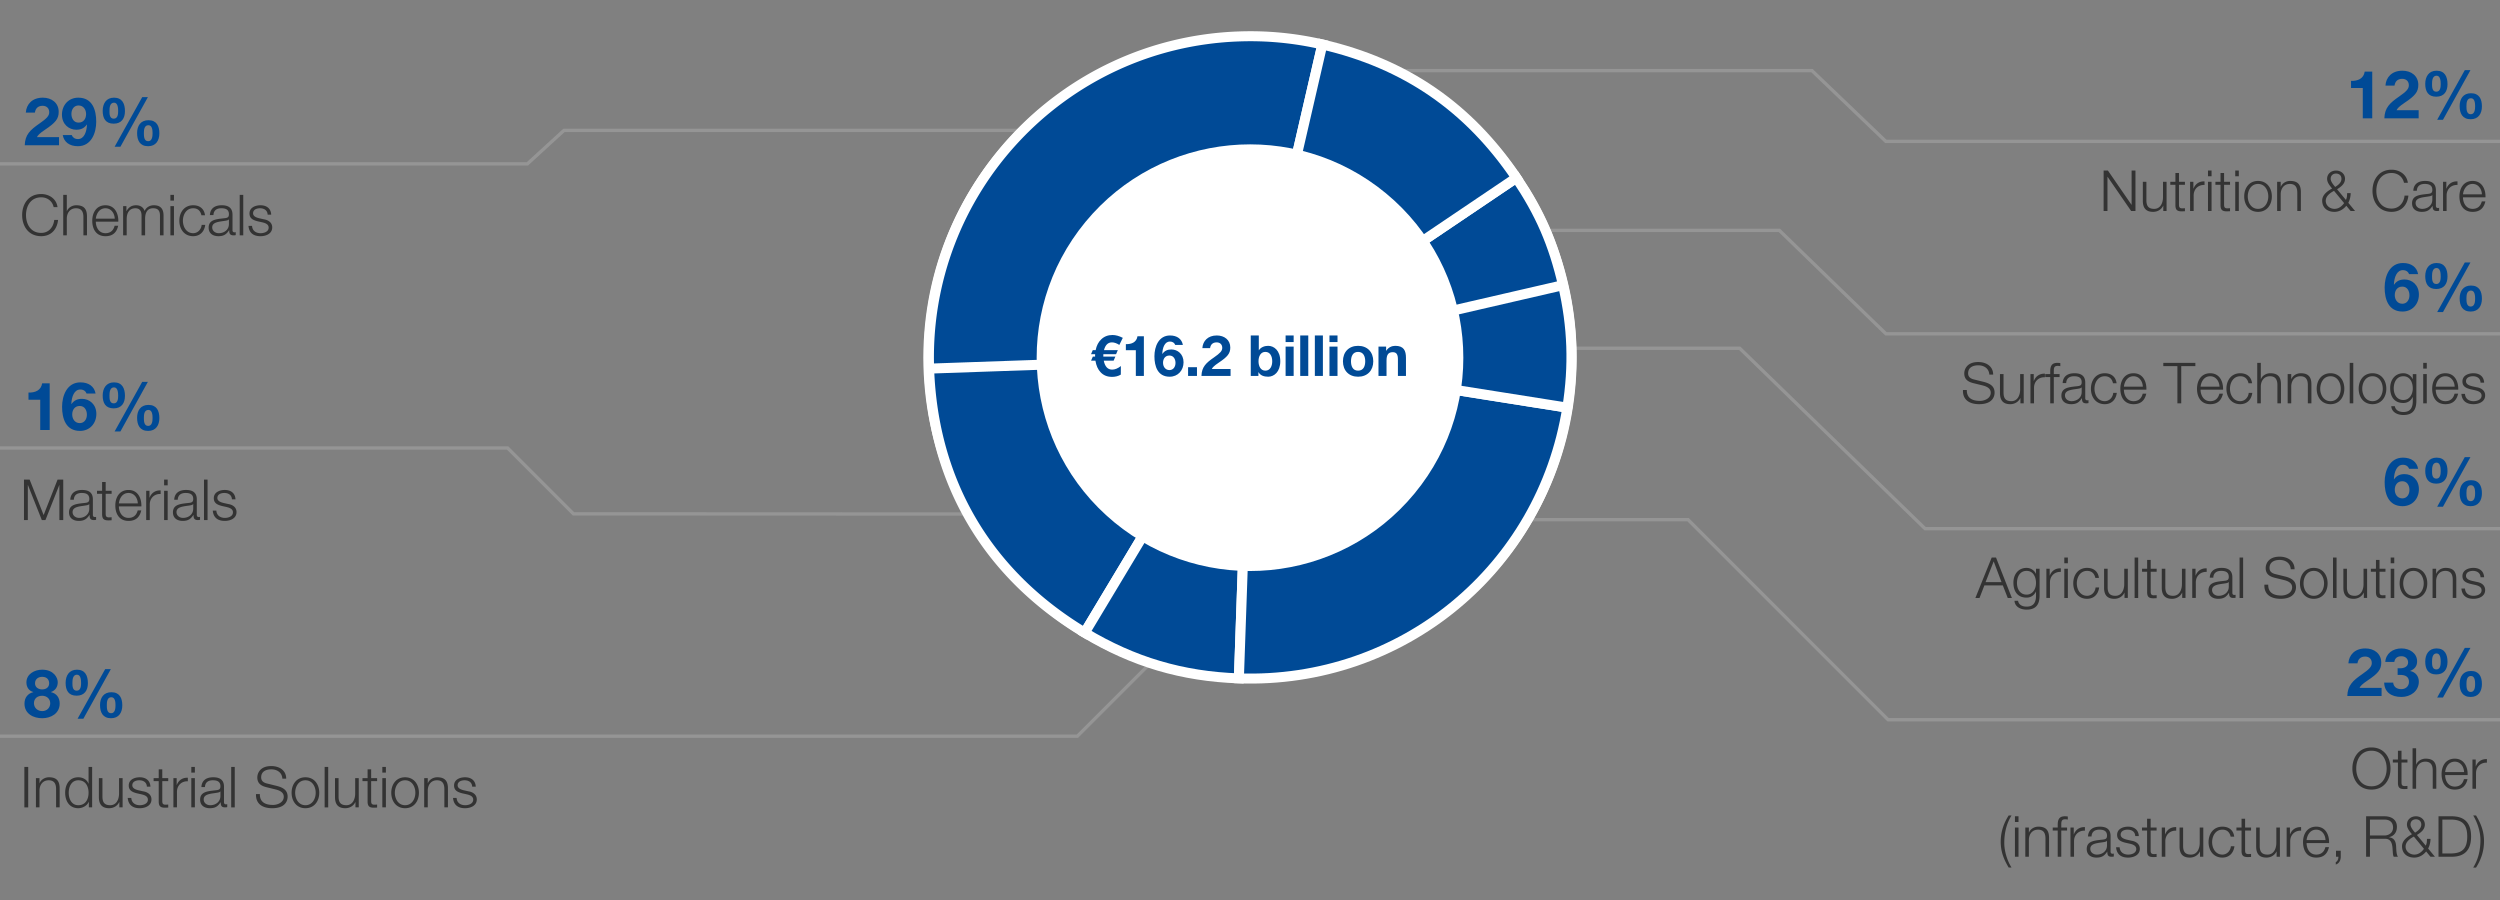 <svg xmlns="http://www.w3.org/2000/svg" width="750" height="270" viewBox="0 0 750 270"><rect x="0" y="0" width="750" height="270" fill="#808080" stroke="none"/><g data-name="Graphics"><path fill="none" stroke="#959595" d="M437.407 106.657L323.205 220.859h-532.48"/><path fill="none" stroke="#959595" stroke-miterlimit="10" d="M367.596 21.188h175.99l22.18 21.24h212.038M357.824 69.12h175.99l31.952 31.012h212.038M383.032 104.472h138.871l55.621 54.132h213.107M-152.795 49.169H158.2l10.989-10.049h148.755M407.867 155.899h98.541l60.015 60.016H788.4M307.861 154.217l-135.82-.067-19.748-19.749h-277.827"/><path d="M473 107.309c0 53.849-43.875 97.5-98 97.5s-98-43.651-98-97.5 43.875-97.5 98-97.5 98 43.651 98 97.5" fill="#fff"/><g fill="#004a96" fill-rule="evenodd" stroke="#fff" stroke-miterlimit="10" stroke-width="3"><path d="M375.031 107.223l-96.292 3.363c-1.857-53.181 39.749-97.798 92.929-99.655a95.316 95.316 0 0125.037 2.411l-21.674 93.881zM375.031 107.223l-49.624 82.589c-29.192-17.54-45.479-45.19-46.668-79.226l96.292-3.363z"/><path d="M375.031 107.223l-3.363 96.292c-17.018-.594-31.666-4.933-46.262-13.703l49.624-82.589z"/><path d="M375.031 107.223l95.164 15.073c-7.658 48.353-49.601 82.928-98.527 81.219l3.363-96.292z"/><path d="M375.031 107.223l93.881-21.674c2.873 12.444 3.281 24.133 1.283 36.747l-95.164-15.073zM375.031 107.223l79.878-53.879c7.142 10.588 11.13 19.761 14.003 32.204l-93.881 21.674z"/><path d="M375.031 107.223l21.674-93.881c24.888 5.746 43.921 18.827 58.204 40.003l-79.878 53.879z"/></g><path d="M424.362 148.042c-22.496 27.262-62.833 31.124-90.095 8.628s-31.124-62.833-8.628-90.095 62.833-31.124 90.095-8.628 31.125 62.833 8.628 90.095z" fill="#fff"/></g><g data-name="EN"><g fill="#004a96"><path d="M335.803 103.478c-.799-.51-1.547-.765-2.227-.765-1.19 0-1.989.782-2.38 2.329h4.147l-.527 1.224h-3.808l-.017.714h3.621l-.527 1.224h-2.958c.357 1.785 1.207 2.686 2.516 2.686.833 0 1.717-.357 2.618-1.071l-.017 2.567c-.765.459-1.649.68-2.618.68-1.445 0-2.583-.458-3.45-1.394-.799-.833-1.309-1.989-1.547-3.468h-1.309l.527-1.224h.68v-.442c0-.119 0-.221.017-.272h-1.241l.527-1.224h.867c.272-1.377.833-2.448 1.683-3.247.901-.867 2.023-1.292 3.366-1.292.969 0 1.989.289 3.094.85l-1.037 2.125zM343.164 112.777h-2.414v-7.718h-2.992v-1.818c1.683.051 3.213-.544 3.485-2.363h1.92v11.899zM350.899 113.015c-3.604 0-4.572-3.127-4.572-6.136 0-2.924 1.292-6.238 4.674-6.238 2.159 0 3.553 1.088 3.859 2.838h-2.295c-.221-.595-.765-1.02-1.598-1.02-1.53 0-2.21 1.802-2.278 3.672l.034.034c.663-.952 1.53-1.326 2.686-1.326 1.87 0 3.654 1.377 3.654 3.842 0 2.431-1.683 4.334-4.165 4.334zm-.068-6.358c-1.292 0-1.921 1.003-1.921 2.176 0 1.156.697 2.193 1.921 2.193 1.156 0 1.819-.969 1.819-2.159 0-1.122-.578-2.209-1.819-2.209zM356.425 110.159h2.668v2.618h-2.668v-2.618zM360.437 112.777c.068-2.703 1.411-3.927 3.773-5.559 1.802-1.258 2.465-1.921 2.465-2.856 0-1.002-.646-1.649-1.683-1.649-1.275 0-1.835.765-1.972 1.734h-2.312c.136-2.125 1.632-3.808 4.334-3.808 2.261 0 4.045 1.343 4.045 3.62 0 1.802-.85 2.788-3.468 4.539-1.376.917-1.887 1.461-2.074 1.903h5.626v2.074h-8.737zM375.227 100.64h2.414v4.419h.034c.595-.9 1.683-1.309 2.771-1.309 1.751 0 3.638 1.411 3.638 4.624s-1.887 4.641-3.638 4.641c-1.292 0-2.363-.391-2.89-1.36h-.034v1.122h-2.295V100.64zm4.385 4.929c-1.428 0-2.057 1.326-2.057 2.822 0 1.462.629 2.805 2.057 2.805s2.057-1.343 2.057-2.805c0-1.496-.629-2.822-2.057-2.822zM388.096 102.628h-2.414v-1.988h2.414v1.988zm-2.414 1.361h2.414v8.788h-2.414v-8.788zM390.067 100.64h2.414v12.137h-2.414V100.64zM394.454 100.64h2.414v12.137h-2.414V100.64zM401.253 102.628h-2.414v-1.988h2.414v1.988zm-2.414 1.361h2.414v8.788h-2.414v-8.788zM407.424 103.75c2.771 0 4.556 1.836 4.556 4.641 0 2.788-1.785 4.624-4.556 4.624-2.754 0-4.539-1.836-4.539-4.624 0-2.805 1.785-4.641 4.539-4.641zm0 7.446c1.649 0 2.142-1.394 2.142-2.805s-.493-2.822-2.142-2.822c-1.632 0-2.125 1.411-2.125 2.822s.493 2.805 2.125 2.805zM413.544 103.989h2.295v1.224h.051c.612-1.003 1.666-1.462 2.686-1.462 2.567 0 3.213 1.445 3.213 3.621v5.406h-2.414v-4.964c0-1.445-.408-2.159-1.547-2.159-1.309 0-1.87.731-1.87 2.516v4.607h-2.414v-8.788z"/></g><g fill="#333"><path d="M16.098 62.139c-.408-1.87-1.955-2.941-3.723-2.941-3.213 0-4.573 2.686-4.573 5.337s1.36 5.337 4.573 5.337c2.244 0 3.671-1.734 3.893-3.893h1.156c-.323 2.992-2.21 4.878-5.048 4.878-3.825 0-5.729-2.992-5.729-6.323s1.904-6.323 5.729-6.323c2.312 0 4.555 1.394 4.878 3.927h-1.156zM18.971 58.467h1.071v4.878h.034c.408-1.054 1.564-1.768 2.805-1.768 2.465 0 3.212 1.292 3.212 3.383v5.644h-1.071V65.13c0-1.496-.493-2.651-2.227-2.651-1.717 0-2.703 1.292-2.754 3.009v5.116H18.97V58.467zM28.746 66.507c0 1.564.85 3.451 2.89 3.451 1.564 0 2.414-.901 2.754-2.244h1.071c-.459 1.989-1.598 3.145-3.825 3.145-2.788 0-3.96-2.142-3.96-4.641 0-2.312 1.173-4.641 3.96-4.641 2.805 0 3.943 2.465 3.858 4.93h-6.748zm5.677-.901c-.051-1.615-1.071-3.127-2.788-3.127-1.768 0-2.703 1.53-2.89 3.127h5.677zM36.94 61.833h.986v1.479h.051c.561-1.071 1.462-1.734 2.873-1.734 1.156 0 2.192.562 2.516 1.717.527-1.155 1.632-1.717 2.788-1.717 1.938 0 2.907 1.02 2.907 3.077v5.949H47.99v-5.898c0-1.445-.527-2.227-2.074-2.227-1.853 0-2.38 1.53-2.38 3.162v4.963h-1.071v-5.949c0-1.19-.459-2.176-1.836-2.176-1.836 0-2.618 1.394-2.618 3.229v4.896H36.94v-8.771zM51.118 58.467h1.071v1.717h-1.071v-1.717zm0 3.366h1.071v8.771h-1.071v-8.771zM60.433 64.586c-.289-1.309-1.071-2.107-2.481-2.107-2.04 0-3.077 1.887-3.077 3.739s1.037 3.74 3.077 3.74c1.309 0 2.414-1.054 2.55-2.499h1.071c-.289 2.125-1.649 3.399-3.621 3.399-2.669 0-4.147-2.125-4.147-4.641s1.479-4.641 4.147-4.641c1.887 0 3.298.986 3.553 3.009h-1.071zM62.967 64.518c.119-2.057 1.53-2.941 3.553-2.941 1.547 0 3.229.459 3.229 2.822v4.657c0 .425.204.646.629.646a.81.81 0 00.34-.068v.901a3.031 3.031 0 01-.697.068c-1.088 0-1.258-.629-1.258-1.53h-.034c-.765 1.139-1.496 1.785-3.195 1.785-1.632 0-2.941-.799-2.941-2.566 0-2.448 2.397-2.55 4.708-2.822.884-.085 1.377-.238 1.377-1.189 0-1.445-1.02-1.802-2.295-1.802-1.343 0-2.295.612-2.346 2.04h-1.071zm5.711 1.292h-.034c-.136.255-.612.34-.901.391-1.819.323-4.08.323-4.08 2.022 0 1.071.935 1.734 1.955 1.734 1.648 0 3.06-1.037 3.06-2.753V65.81zM71.909 58.467h1.071v12.137h-1.071V58.467zM80.289 64.4c-.051-1.326-1.071-1.921-2.295-1.921-.952 0-2.074.374-2.074 1.513 0 .935 1.071 1.292 1.819 1.479l1.428.323c1.224.187 2.499.901 2.499 2.431 0 1.904-1.887 2.635-3.519 2.635-2.057 0-3.417-.935-3.604-3.094h1.071c.085 1.445 1.156 2.193 2.584 2.193 1.02 0 2.396-.442 2.396-1.666 0-1.02-.952-1.36-1.92-1.598l-1.377-.306c-1.394-.356-2.448-.867-2.448-2.346 0-1.785 1.75-2.465 3.297-2.465 1.768 0 3.128.918 3.213 2.822h-1.071z"/></g><g fill="#004a96"><path d="M711.673 35.491h-2.841v-9.082h-3.521v-2.141c1.98.061 3.781-.64 4.101-2.78h2.261v14.003zM715.311 35.491c.08-3.181 1.661-4.621 4.441-6.542 2.121-1.48 2.901-2.26 2.901-3.361 0-1.18-.76-1.94-1.98-1.94-1.5 0-2.161.9-2.32 2.041h-2.721c.16-2.5 1.92-4.481 5.101-4.481 2.661 0 4.761 1.581 4.761 4.261 0 2.12-1 3.281-4.081 5.341-1.621 1.081-2.221 1.72-2.44 2.241h6.621v2.44h-10.282zM730.972 21.207c2.48 0 3.281 1.841 3.281 4.041 0 2.181-1.04 3.761-3.381 3.761-2.46 0-3.3-1.64-3.3-3.841 0-2.181 1.06-3.961 3.4-3.961zm-.08 6.302c1.241 0 1.32-1.44 1.32-2.281 0-.8-.06-2.521-1.24-2.521-1.28 0-1.36 1.581-1.36 2.5 0 .86 0 2.301 1.28 2.301zm8.542-6.462h1.7l-8.242 14.883h-1.74l8.282-14.883zm1.86 6.922c2.48 0 3.281 1.76 3.281 3.94 0 2.161-1.04 3.861-3.381 3.861-2.46 0-3.3-1.761-3.3-3.941 0-2.161 1.06-3.861 3.4-3.861zm-.08 6.301c1.24 0 1.32-1.561 1.32-2.4 0-.78-.06-2.401-1.24-2.401-1.28 0-1.36 1.46-1.36 2.381 0 .86 0 2.42 1.28 2.42z"/></g><g fill="#004a96"><path d="M7.425 43.582c.08-3.181 1.661-4.621 4.441-6.542 2.121-1.48 2.901-2.26 2.901-3.361 0-1.18-.76-1.94-1.98-1.94-1.5 0-2.161.9-2.32 2.041H7.746c.16-2.5 1.92-4.481 5.101-4.481 2.661 0 4.761 1.581 4.761 4.261 0 2.12-1 3.281-4.081 5.341-1.621 1.081-2.221 1.72-2.44 2.241h6.621v2.44H7.425zM23.366 43.863c-2.541 0-4.181-1.28-4.541-3.341h2.701c.26.7.9 1.2 1.88 1.2 1.8 0 2.601-2.121 2.681-4.321l-.04-.04c-.78 1.12-1.8 1.56-3.161 1.56-2.201 0-4.301-1.62-4.301-4.521 0-2.86 1.98-5.101 4.901-5.101 4.241 0 5.381 3.681 5.381 7.222 0 3.441-1.52 7.342-5.501 7.342zm.2-12.223c-1.36 0-2.141 1.14-2.141 2.541 0 1.32.68 2.6 2.141 2.6 1.52 0 2.26-1.18 2.26-2.561 0-1.36-.82-2.58-2.26-2.58zM34.206 29.299c2.48 0 3.281 1.841 3.281 4.041 0 2.181-1.04 3.761-3.381 3.761-2.46 0-3.3-1.64-3.3-3.841 0-2.181 1.06-3.961 3.4-3.961zm-.08 6.302c1.241 0 1.32-1.44 1.32-2.281 0-.8-.06-2.521-1.24-2.521-1.28 0-1.36 1.581-1.36 2.5 0 .86 0 2.301 1.28 2.301zm8.542-6.462h1.7l-8.242 14.883h-1.74l8.282-14.883zm1.86 6.922c2.48 0 3.281 1.76 3.281 3.94 0 2.161-1.04 3.861-3.381 3.861-2.46 0-3.3-1.761-3.3-3.941 0-2.161 1.06-3.861 3.4-3.861zm-.08 6.301c1.24 0 1.32-1.561 1.32-2.4 0-.78-.06-2.401-1.24-2.401-1.28 0-1.36 1.46-1.36 2.381 0 .86 0 2.42 1.28 2.42z"/></g><g fill="#333"><path d="M7.19 143.878h1.7l4.199 10.641 4.182-10.641h1.7v12.137h-1.156v-10.488h-.034l-4.147 10.488h-1.088l-4.165-10.488h-.034v10.488H7.191v-12.137zM21.079 149.929c.119-2.057 1.53-2.94 3.553-2.94 1.547 0 3.229.459 3.229 2.821v4.658c0 .425.204.646.629.646a.81.81 0 00.34-.068v.901a3.031 3.031 0 01-.697.068c-1.088 0-1.258-.629-1.258-1.53h-.034c-.765 1.139-1.496 1.785-3.195 1.785-1.632 0-2.941-.799-2.941-2.567 0-2.447 2.397-2.55 4.708-2.821.884-.085 1.377-.238 1.377-1.19 0-1.445-1.02-1.802-2.295-1.802-1.343 0-2.295.612-2.346 2.04h-1.071zm5.712 1.292h-.034c-.136.255-.612.34-.901.391-1.819.323-4.08.323-4.08 2.023 0 1.071.935 1.734 1.955 1.734 1.648 0 3.06-1.037 3.06-2.754v-1.394zM31.704 147.244h1.785v.901h-1.785v5.916c0 .697.102 1.104.867 1.156.306 0 .612-.017.918-.051v.918c-.323 0-.629.034-.952.034-1.428 0-1.921-.476-1.904-1.972v-6h-1.53v-.901h1.53v-2.635h1.071v2.635zM35.665 151.918c0 1.564.85 3.451 2.89 3.451 1.564 0 2.414-.901 2.754-2.244h1.071c-.459 1.989-1.598 3.145-3.825 3.145-2.788 0-3.96-2.142-3.96-4.64 0-2.312 1.173-4.641 3.96-4.641 2.805 0 3.943 2.465 3.858 4.929h-6.748zm5.677-.901c-.051-1.615-1.071-3.128-2.788-3.128-1.768 0-2.703 1.53-2.89 3.128h5.677zM43.859 147.244h.986v2.057h.034c.544-1.428 1.734-2.244 3.315-2.176v1.071c-1.938-.085-3.264 1.309-3.264 3.145v4.674h-1.071v-8.771zM49.231 143.878h1.071v1.717h-1.071v-1.717zm0 3.366h1.071v8.771h-1.071v-8.771zM52.257 149.929c.119-2.057 1.53-2.94 3.553-2.94 1.547 0 3.229.459 3.229 2.821v4.658c0 .425.204.646.629.646a.81.81 0 00.34-.068v.901a3.031 3.031 0 01-.697.068c-1.088 0-1.258-.629-1.258-1.53h-.034c-.765 1.139-1.496 1.785-3.195 1.785-1.632 0-2.941-.799-2.941-2.567 0-2.447 2.397-2.55 4.708-2.821.884-.085 1.377-.238 1.377-1.19 0-1.445-1.02-1.802-2.295-1.802-1.343 0-2.295.612-2.346 2.04h-1.071zm5.711 1.292h-.034c-.136.255-.612.34-.901.391-1.819.323-4.08.323-4.08 2.023 0 1.071.935 1.734 1.955 1.734 1.648 0 3.06-1.037 3.06-2.754v-1.394zM61.199 143.878h1.071v12.137h-1.071v-12.137zM69.579 149.81c-.051-1.326-1.071-1.921-2.295-1.921-.952 0-2.074.374-2.074 1.513 0 .935 1.071 1.292 1.819 1.479l1.428.323c1.224.187 2.499.901 2.499 2.431 0 1.904-1.887 2.635-3.519 2.635-2.057 0-3.417-.935-3.604-3.094h1.071c.085 1.445 1.156 2.193 2.584 2.193 1.02 0 2.396-.442 2.396-1.666 0-1.02-.952-1.359-1.92-1.598l-1.377-.306c-1.394-.357-2.448-.867-2.448-2.346 0-1.785 1.75-2.465 3.297-2.465 1.768 0 3.128.918 3.213 2.821h-1.071z"/></g><g fill="#004a96"><path d="M14.907 128.993h-2.841v-9.082H8.545v-2.14c1.98.06 3.781-.641 4.101-2.781h2.261v14.003zM24.006 129.273c-4.241 0-5.381-3.681-5.381-7.221 0-3.441 1.521-7.342 5.501-7.342 2.541 0 4.181 1.28 4.541 3.341h-2.701c-.26-.7-.9-1.2-1.88-1.2-1.8 0-2.601 2.121-2.681 4.321l.04.04c.78-1.12 1.8-1.561 3.161-1.561 2.201 0 4.301 1.621 4.301 4.521 0 2.86-1.98 5.101-4.901 5.101zm-.08-7.482c-1.521 0-2.26 1.181-2.26 2.561 0 1.36.82 2.581 2.26 2.581 1.36 0 2.141-1.14 2.141-2.541 0-1.32-.68-2.601-2.141-2.601zM34.206 114.71c2.48 0 3.281 1.84 3.281 4.041 0 2.18-1.04 3.761-3.381 3.761-2.46 0-3.3-1.64-3.3-3.841 0-2.18 1.06-3.961 3.4-3.961zm-.08 6.301c1.241 0 1.32-1.44 1.32-2.28 0-.8-.06-2.521-1.24-2.521-1.28 0-1.36 1.58-1.36 2.5 0 .86 0 2.3 1.28 2.3zm8.542-6.461h1.7l-8.242 14.883h-1.74l8.282-14.883zm1.86 6.922c2.48 0 3.281 1.76 3.281 3.941 0 2.16-1.04 3.86-3.381 3.86-2.46 0-3.3-1.76-3.3-3.94 0-2.161 1.06-3.861 3.4-3.861zm-.08 6.301c1.24 0 1.32-1.561 1.32-2.4 0-.78-.06-2.4-1.24-2.4-1.28 0-1.36 1.46-1.36 2.38 0 .86 0 2.42 1.28 2.42z"/></g><g fill="#333"><path d="M7.31 230.073h1.156v12.137H7.31v-12.137zM10.777 233.438h1.071v1.513h.034c.408-1.054 1.563-1.768 2.805-1.768 2.465 0 3.212 1.292 3.212 3.383v5.643h-1.071v-5.473c0-1.496-.493-2.652-2.227-2.652-1.717 0-2.703 1.292-2.754 3.009v5.116h-1.071v-8.771zM27.64 242.209h-.986v-1.666h-.034c-.459 1.156-1.853 1.921-3.128 1.921-2.668 0-3.943-2.142-3.943-4.641s1.275-4.641 3.943-4.641c1.292 0 2.601.663 3.043 1.921h.034v-5.032h1.071v12.137zm-4.148-.645c2.261 0 3.077-1.921 3.077-3.74s-.816-3.74-3.077-3.74c-2.04 0-2.873 1.921-2.873 3.74s.833 3.74 2.873 3.74zM36.786 242.209H35.8v-1.581h-.034c-.561 1.173-1.717 1.836-3.026 1.836-2.227 0-3.077-1.275-3.077-3.332v-5.695h1.071v5.711c.051 1.581.646 2.414 2.346 2.414 1.836 0 2.635-1.734 2.635-3.519v-4.607h1.071v8.771zM44.062 236.005c-.051-1.326-1.071-1.921-2.295-1.921-.952 0-2.074.374-2.074 1.513 0 .935 1.071 1.292 1.819 1.479l1.428.323c1.224.188 2.499.901 2.499 2.431 0 1.904-1.887 2.635-3.519 2.635-2.057 0-3.417-.935-3.604-3.094h1.071c.085 1.445 1.156 2.193 2.584 2.193 1.02 0 2.396-.442 2.396-1.666 0-1.02-.952-1.36-1.92-1.598l-1.377-.306c-1.394-.357-2.448-.867-2.448-2.346 0-1.785 1.751-2.465 3.297-2.465 1.768 0 3.128.918 3.213 2.822h-1.071zM48.686 233.438h1.785v.901h-1.785v5.916c0 .697.102 1.105.867 1.156.306 0 .612-.017.918-.051v.918c-.323 0-.629.034-.952.034-1.428 0-1.921-.477-1.904-1.972v-6h-1.53v-.901h1.53v-2.635h1.071v2.635zM52.018 233.438h.986v2.057h.034c.544-1.428 1.734-2.244 3.315-2.176v1.071c-1.938-.085-3.264 1.309-3.264 3.145v4.674h-1.071v-8.771zM57.39 230.073h1.071v1.717H57.39v-1.717zm0 3.365h1.071v8.771H57.39v-8.771zM60.416 236.124c.119-2.057 1.53-2.941 3.553-2.941 1.547 0 3.229.459 3.229 2.822v4.657c0 .425.204.646.629.646a.826.826 0 00.34-.068v.901a3.031 3.031 0 01-.697.068c-1.088 0-1.258-.629-1.258-1.529h-.034c-.765 1.139-1.496 1.785-3.195 1.785-1.632 0-2.941-.799-2.941-2.567 0-2.448 2.397-2.55 4.708-2.822.884-.085 1.377-.238 1.377-1.19 0-1.445-1.02-1.802-2.295-1.802-1.343 0-2.295.612-2.346 2.04h-1.071zm5.711 1.292h-.034c-.136.255-.612.34-.901.391-1.819.323-4.08.323-4.08 2.023 0 1.071.935 1.734 1.955 1.734 1.648 0 3.06-1.037 3.06-2.754v-1.394zM69.358 230.073h1.071v12.137h-1.071v-12.137zM77.959 238.215c-.051 2.499 1.734 3.264 3.961 3.264 1.275 0 3.212-.697 3.212-2.465 0-1.377-1.36-1.921-2.499-2.193l-2.703-.663c-1.428-.357-2.737-1.02-2.737-2.923 0-1.19.765-3.417 4.182-3.417 2.414 0 4.487 1.275 4.487 3.773h-1.156c-.085-1.835-1.581-2.788-3.314-2.788-1.581 0-3.043.612-3.043 2.414 0 1.139.833 1.632 1.836 1.853l2.958.731c1.717.459 3.145 1.224 3.145 3.196 0 .833-.34 3.468-4.641 3.468-2.873 0-4.98-1.292-4.845-4.25h1.156zM95.775 237.824c0 2.516-1.479 4.641-4.147 4.641s-4.147-2.125-4.147-4.641 1.479-4.641 4.147-4.641 4.147 2.125 4.147 4.641zm-7.224 0c0 1.853 1.037 3.74 3.077 3.74s3.077-1.887 3.077-3.74-1.037-3.74-3.077-3.74-3.077 1.887-3.077 3.74zM97.391 230.073h1.071v12.137h-1.071v-12.137zM107.624 242.209h-.986v-1.581h-.034c-.561 1.173-1.717 1.836-3.026 1.836-2.227 0-3.077-1.275-3.077-3.332v-5.695h1.071v5.711c.051 1.581.646 2.414 2.346 2.414 1.836 0 2.635-1.734 2.635-3.519v-4.607h1.071v8.771zM111.347 233.438h1.785v.901h-1.785v5.916c0 .697.102 1.105.867 1.156.306 0 .612-.017.918-.051v.918c-.323 0-.629.034-.952.034-1.428 0-1.921-.477-1.904-1.972v-6h-1.53v-.901h1.53v-2.635h1.071v2.635zM114.696 230.073h1.071v1.717h-1.071v-1.717zm0 3.365h1.071v8.771h-1.071v-8.771zM125.677 237.824c0 2.516-1.479 4.641-4.147 4.641s-4.147-2.125-4.147-4.641 1.479-4.641 4.147-4.641 4.147 2.125 4.147 4.641zm-7.224 0c0 1.853 1.037 3.74 3.077 3.74s3.077-1.887 3.077-3.74-1.037-3.74-3.077-3.74-3.077 1.887-3.077 3.74zM127.259 233.438h1.071v1.513h.034c.408-1.054 1.564-1.768 2.805-1.768 2.465 0 3.212 1.292 3.212 3.383v5.643h-1.071v-5.473c0-1.496-.493-2.652-2.227-2.652-1.717 0-2.703 1.292-2.754 3.009v5.116h-1.071v-8.771zM141.658 236.005c-.051-1.326-1.071-1.921-2.295-1.921-.952 0-2.074.374-2.074 1.513 0 .935 1.071 1.292 1.819 1.479l1.428.323c1.224.188 2.499.901 2.499 2.431 0 1.904-1.887 2.635-3.519 2.635-2.057 0-3.417-.935-3.604-3.094h1.071c.085 1.445 1.156 2.193 2.584 2.193 1.02 0 2.396-.442 2.396-1.666 0-1.02-.952-1.36-1.92-1.598l-1.377-.306c-1.394-.357-2.448-.867-2.448-2.346 0-1.785 1.751-2.465 3.297-2.465 1.768 0 3.128.918 3.213 2.822h-1.071z"/></g><g fill="#004a96"><path d="M12.646 200.905c3.481 0 4.681 2.4 4.681 3.761 0 1.38-.7 2.48-2.041 2.94v.04c1.681.38 2.621 1.661 2.621 3.421 0 2.96-2.621 4.401-5.241 4.401-2.701 0-5.321-1.36-5.321-4.381 0-1.78.98-3.041 2.64-3.441v-.04c-1.36-.38-2.06-1.5-2.06-2.88 0-2.521 2.44-3.821 4.721-3.821zm.02 12.423c1.36 0 2.401-.96 2.401-2.36 0-1.34-1.081-2.24-2.401-2.24-1.38 0-2.48.78-2.48 2.22s1.12 2.38 2.48 2.38zm-.02-6.501c1.18 0 2.101-.641 2.101-1.841 0-.72-.34-1.94-2.101-1.94-1.14 0-2.14.681-2.14 1.94 0 1.2 1 1.841 2.14 1.841zM23.086 200.905c2.48 0 3.281 1.84 3.281 4.041 0 2.181-1.04 3.761-3.381 3.761-2.46 0-3.3-1.64-3.3-3.841 0-2.18 1.06-3.96 3.4-3.96zm-.08 6.301c1.241 0 1.32-1.44 1.32-2.28 0-.8-.06-2.521-1.24-2.521-1.28 0-1.36 1.58-1.36 2.5 0 .86 0 2.301 1.28 2.301zm8.542-6.461h1.7l-8.242 14.883h-1.74l8.282-14.883zm1.86 6.921c2.48 0 3.281 1.761 3.281 3.941 0 2.161-1.04 3.861-3.381 3.861-2.46 0-3.3-1.76-3.3-3.941 0-2.161 1.06-3.861 3.4-3.861zm-.08 6.302c1.24 0 1.32-1.561 1.32-2.401 0-.78-.06-2.4-1.24-2.4-1.28 0-1.36 1.46-1.36 2.38 0 .86 0 2.421 1.28 2.421z"/></g><g fill="#333"><path d="M631.085 51.168h1.292l7.071 10.267h.034V51.168h1.156v12.137h-1.292l-7.071-10.267h-.034v10.267h-1.156V51.168zM649.971 63.305h-.986v-1.581h-.034c-.561 1.173-1.717 1.836-3.026 1.836-2.227 0-3.077-1.275-3.077-3.332v-5.694h1.071v5.711c.051 1.581.646 2.414 2.346 2.414 1.836 0 2.635-1.734 2.635-3.519v-4.606h1.071v8.771zM653.694 54.534h1.785v.901h-1.785v5.915c0 .697.102 1.105.867 1.156.306 0 .612-.017.918-.051v.917c-.323 0-.629.034-.952.034-1.428 0-1.921-.476-1.904-1.972v-6h-1.53v-.901h1.53v-2.635h1.071v2.635zM657.026 54.534h.986v2.057h.034c.544-1.428 1.734-2.244 3.315-2.176v1.071c-1.938-.085-3.264 1.309-3.264 3.145v4.675h-1.071v-8.771zM662.398 51.168h1.071v1.717h-1.071v-1.717zm0 3.366h1.071v8.771h-1.071v-8.771zM667.226 54.534h1.785v.901h-1.785v5.915c0 .697.102 1.105.867 1.156.306 0 .612-.017.918-.051v.917c-.323 0-.629.034-.952.034-1.428 0-1.921-.476-1.904-1.972v-6h-1.53v-.901h1.53v-2.635h1.071v2.635zM670.575 51.168h1.071v1.717h-1.071v-1.717zm0 3.366h1.071v8.771h-1.071v-8.771zM681.556 58.919c0 2.516-1.479 4.641-4.147 4.641s-4.147-2.125-4.147-4.641 1.479-4.641 4.147-4.641 4.147 2.125 4.147 4.641zm-7.224 0c0 1.853 1.037 3.74 3.077 3.74s3.077-1.887 3.077-3.74-1.037-3.739-3.077-3.739-3.077 1.887-3.077 3.739zM683.138 54.534h1.071v1.513h.034c.408-1.054 1.564-1.768 2.805-1.768 2.465 0 3.212 1.292 3.212 3.383v5.644h-1.071v-5.474c0-1.496-.493-2.651-2.227-2.651-1.717 0-2.703 1.292-2.754 3.009v5.116h-1.071v-8.771zM703.894 61.724c-.884 1.105-2.142 1.836-3.57 1.836-2.091 0-3.671-1.207-3.671-3.399 0-1.717 1.615-2.873 2.975-3.604-.663-.85-1.496-1.751-1.496-2.924 0-1.479 1.207-2.465 2.686-2.465s2.686.986 2.686 2.465c0 1.513-1.173 2.38-2.38 3.145l2.652 3.196c.289-.595.357-1.105.357-2.04h1.071c0 .68-.153 1.87-.714 2.907l2.04 2.465h-1.343l-1.292-1.581zm-3.689-4.47c-1.173.629-2.481 1.547-2.481 3.008 0 1.428 1.275 2.397 2.635 2.397 1.224 0 2.193-.765 2.873-1.734l-3.026-3.671zm-1.002-3.621c0 .85.816 1.802 1.36 2.448.85-.544 1.87-1.258 1.87-2.448 0-1.02-.731-1.564-1.615-1.564s-1.615.544-1.615 1.564zM721.2 54.84c-.408-1.87-1.955-2.941-3.723-2.941-3.213 0-4.573 2.686-4.573 5.337s1.36 5.337 4.573 5.337c2.244 0 3.671-1.734 3.893-3.893h1.156c-.323 2.992-2.21 4.878-5.048 4.878-3.825 0-5.729-2.992-5.729-6.323s1.904-6.323 5.729-6.323c2.312 0 4.555 1.394 4.878 3.927H721.2zM723.988 57.22c.119-2.057 1.53-2.941 3.553-2.941 1.547 0 3.229.459 3.229 2.822v4.657c0 .425.204.646.629.646a.81.81 0 00.34-.068v.901a3.031 3.031 0 01-.697.068c-1.088 0-1.258-.629-1.258-1.53h-.034c-.765 1.139-1.496 1.785-3.195 1.785-1.632 0-2.941-.799-2.941-2.566 0-2.448 2.397-2.55 4.708-2.822.884-.085 1.377-.238 1.377-1.189 0-1.445-1.02-1.802-2.295-1.802-1.343 0-2.294.612-2.346 2.04h-1.071zm5.712 1.292h-.034c-.136.255-.612.34-.901.391-1.819.323-4.08.323-4.08 2.022 0 1.071.935 1.734 1.955 1.734 1.648 0 3.06-1.037 3.06-2.753v-1.394zM732.914 54.534h.986v2.057h.034c.544-1.428 1.733-2.244 3.314-2.176v1.071c-1.938-.085-3.264 1.309-3.264 3.145v4.675h-1.071v-8.771zM738.897 59.208c0 1.564.85 3.451 2.89 3.451 1.564 0 2.414-.901 2.754-2.244h1.071c-.459 1.989-1.598 3.145-3.825 3.145-2.788 0-3.96-2.142-3.96-4.641 0-2.312 1.173-4.641 3.96-4.641 2.805 0 3.943 2.465 3.858 4.93h-6.748zm5.677-.901c-.051-1.615-1.071-3.127-2.788-3.127-1.768 0-2.703 1.53-2.89 3.127h5.677z"/></g><g fill="#004a96"><path d="M720.772 93.465c-4.241 0-5.381-3.681-5.381-7.222 0-3.44 1.521-7.341 5.501-7.341 2.541 0 4.181 1.28 4.541 3.34h-2.701c-.26-.7-.9-1.2-1.88-1.2-1.8 0-2.601 2.121-2.681 4.321l.04.04c.78-1.12 1.8-1.561 3.161-1.561 2.201 0 4.301 1.62 4.301 4.521 0 2.861-1.98 5.101-4.901 5.101zm-.08-7.481c-1.521 0-2.26 1.18-2.26 2.561 0 1.36.82 2.581 2.26 2.581 1.36 0 2.141-1.14 2.141-2.541 0-1.32-.68-2.601-2.141-2.601zM730.972 78.902c2.48 0 3.281 1.84 3.281 4.041 0 2.181-1.04 3.761-3.381 3.761-2.46 0-3.3-1.64-3.3-3.841 0-2.18 1.06-3.96 3.4-3.96zm-.08 6.301c1.241 0 1.32-1.44 1.32-2.28 0-.8-.06-2.521-1.24-2.521-1.28 0-1.36 1.58-1.36 2.5 0 .86 0 2.301 1.28 2.301zm8.542-6.461h1.7l-8.242 14.883h-1.74l8.282-14.883zm1.86 6.921c2.48 0 3.281 1.761 3.281 3.941 0 2.161-1.04 3.861-3.381 3.861-2.46 0-3.3-1.76-3.3-3.941 0-2.161 1.06-3.861 3.4-3.861zm-.08 6.302c1.24 0 1.32-1.561 1.32-2.401 0-.78-.06-2.4-1.24-2.4-1.28 0-1.36 1.46-1.36 2.38 0 .86 0 2.421 1.28 2.421z"/></g><g fill="#333"><path d="M590.047 117.005c-.051 2.499 1.734 3.264 3.961 3.264 1.275 0 3.212-.697 3.212-2.465 0-1.377-1.36-1.921-2.499-2.193l-2.703-.663c-1.428-.357-2.737-1.02-2.737-2.923 0-1.19.765-3.417 4.182-3.417 2.414 0 4.487 1.275 4.487 3.773h-1.156c-.085-1.835-1.581-2.788-3.314-2.788-1.581 0-3.043.612-3.043 2.414 0 1.139.833 1.632 1.836 1.853l2.958.731c1.717.459 3.145 1.224 3.145 3.196 0 .833-.34 3.468-4.641 3.468-2.873 0-4.98-1.292-4.845-4.25h1.156zM607.114 120.999h-.986v-1.581h-.034c-.561 1.173-1.717 1.836-3.026 1.836-2.227 0-3.077-1.275-3.077-3.332v-5.695h1.071v5.711c.051 1.581.646 2.414 2.346 2.414 1.836 0 2.635-1.734 2.635-3.519v-4.607h1.071v8.771zM609.138 112.228h.986v2.057h.034c.544-1.428 1.734-2.244 3.315-2.176v1.071c-1.938-.085-3.264 1.309-3.264 3.145v4.674h-1.071v-8.771zM617.875 113.129h-1.733v7.87h-1.071v-7.87h-1.496v-.901h1.496v-.799c0-1.513.391-2.567 2.125-2.567.323 0 .561.017.901.068v.918a4.388 4.388 0 00-.782-.085c-1.173 0-1.173.765-1.173 1.7v.765h1.733v.901zM618.793 114.914c.119-2.057 1.53-2.941 3.553-2.941 1.547 0 3.229.459 3.229 2.822v4.657c0 .425.204.646.629.646a.826.826 0 00.34-.068v.901a3.031 3.031 0 01-.697.068c-1.088 0-1.258-.629-1.258-1.529h-.034c-.765 1.139-1.496 1.785-3.195 1.785-1.632 0-2.941-.799-2.941-2.567 0-2.448 2.397-2.55 4.708-2.822.884-.085 1.377-.238 1.377-1.19 0-1.445-1.02-1.802-2.295-1.802-1.343 0-2.295.612-2.346 2.04h-1.071zm5.712 1.292h-.034c-.136.255-.612.34-.901.391-1.819.323-4.08.323-4.08 2.023 0 1.071.935 1.734 1.955 1.734 1.648 0 3.06-1.037 3.06-2.754v-1.394zM633.905 114.982c-.289-1.309-1.071-2.108-2.481-2.108-2.04 0-3.077 1.887-3.077 3.74s1.037 3.74 3.077 3.74c1.309 0 2.414-1.054 2.55-2.499h1.071c-.289 2.125-1.649 3.4-3.621 3.4-2.669 0-4.147-2.125-4.147-4.641s1.479-4.641 4.147-4.641c1.887 0 3.298.986 3.553 3.009h-1.071zM637.17 116.903c0 1.564.85 3.451 2.89 3.451 1.564 0 2.414-.901 2.754-2.244h1.071c-.459 1.989-1.598 3.145-3.825 3.145-2.788 0-3.96-2.142-3.96-4.641 0-2.312 1.173-4.641 3.96-4.641 2.805 0 3.943 2.465 3.858 4.93h-6.748zm5.678-.901c-.051-1.615-1.071-3.128-2.788-3.128-1.768 0-2.703 1.53-2.89 3.128h5.677zM648.985 108.863h9.621v.986h-4.232v11.15h-1.156v-11.15h-4.232v-.986zM660.171 116.903c0 1.564.85 3.451 2.89 3.451 1.564 0 2.414-.901 2.754-2.244h1.071c-.459 1.989-1.598 3.145-3.825 3.145-2.788 0-3.96-2.142-3.96-4.641 0-2.312 1.173-4.641 3.96-4.641 2.805 0 3.943 2.465 3.858 4.93h-6.748zm5.678-.901c-.051-1.615-1.071-3.128-2.788-3.128-1.768 0-2.703 1.53-2.89 3.128h5.677zM674.553 114.982c-.289-1.309-1.071-2.108-2.482-2.108-2.04 0-3.077 1.887-3.077 3.74s1.037 3.74 3.077 3.74c1.309 0 2.414-1.054 2.55-2.499h1.071c-.289 2.125-1.649 3.4-3.621 3.4-2.669 0-4.147-2.125-4.147-4.641s1.479-4.641 4.147-4.641c1.887 0 3.297.986 3.553 3.009h-1.071zM677.171 108.863h1.071v4.879h.034c.408-1.054 1.563-1.768 2.805-1.768 2.465 0 3.212 1.292 3.212 3.383V121h-1.071v-5.473c0-1.496-.493-2.652-2.227-2.652-1.717 0-2.703 1.292-2.754 3.009V121h-1.071v-12.137zM686.3 112.228h1.071v1.513h.034c.408-1.054 1.564-1.768 2.805-1.768 2.465 0 3.212 1.292 3.212 3.383v5.643h-1.071v-5.473c0-1.496-.493-2.652-2.227-2.652-1.717 0-2.703 1.292-2.754 3.009v5.116h-1.071v-8.771zM703.299 116.614c0 2.516-1.479 4.641-4.147 4.641s-4.147-2.125-4.147-4.641 1.479-4.641 4.147-4.641 4.147 2.125 4.147 4.641zm-7.224 0c0 1.853 1.037 3.74 3.077 3.74s3.077-1.887 3.077-3.74-1.037-3.74-3.077-3.74-3.077 1.887-3.077 3.74zM704.915 108.863h1.071V121h-1.071v-12.137zM715.896 116.614c0 2.516-1.479 4.641-4.147 4.641s-4.147-2.125-4.147-4.641 1.479-4.641 4.147-4.641 4.147 2.125 4.147 4.641zm-7.224 0c0 1.853 1.037 3.74 3.077 3.74s3.077-1.887 3.077-3.74-1.037-3.74-3.077-3.74-3.077 1.887-3.077 3.74zM724.906 120.286c0 2.635-1.054 4.216-3.893 4.216-1.751 0-3.501-.799-3.638-2.652h1.071c.221 1.292 1.394 1.751 2.567 1.751 1.989 0 2.822-1.156 2.822-3.315v-1.189h-.034c-.493 1.088-1.513 1.802-2.788 1.802-2.805 0-3.96-1.989-3.96-4.505 0-2.414 1.428-4.419 3.96-4.419 1.292 0 2.363.799 2.788 1.768h.034v-1.513h1.071v8.057zm-1.071-3.774c0-1.717-.782-3.638-2.822-3.638s-2.89 1.819-2.89 3.638c0 1.768.901 3.484 2.89 3.484 1.853 0 2.822-1.717 2.822-3.484zM726.964 108.863h1.071v1.717h-1.071v-1.717zm0 3.365h1.071v8.771h-1.071v-8.771zM730.721 116.903c0 1.564.85 3.451 2.89 3.451 1.564 0 2.414-.901 2.754-2.244h1.071c-.459 1.989-1.598 3.145-3.825 3.145-2.788 0-3.96-2.142-3.96-4.641 0-2.312 1.173-4.641 3.96-4.641 2.805 0 3.943 2.465 3.858 4.93h-6.748zm5.677-.901c-.051-1.615-1.071-3.128-2.788-3.128-1.768 0-2.703 1.53-2.89 3.128h5.677zM744.167 114.795c-.051-1.326-1.071-1.921-2.295-1.921-.952 0-2.074.374-2.074 1.513 0 .935 1.071 1.292 1.819 1.479l1.428.323c1.224.188 2.499.901 2.499 2.431 0 1.904-1.887 2.635-3.519 2.635-2.057 0-3.417-.935-3.604-3.094h1.071c.085 1.445 1.156 2.193 2.584 2.193 1.02 0 2.396-.442 2.396-1.666 0-1.02-.952-1.36-1.92-1.598l-1.377-.306c-1.394-.357-2.448-.867-2.448-2.346 0-1.785 1.751-2.465 3.297-2.465 1.768 0 3.128.918 3.213 2.822h-1.071z"/></g><g fill="#004a96"><path d="M720.772 151.855c-4.241 0-5.381-3.681-5.381-7.221 0-3.441 1.521-7.342 5.501-7.342 2.541 0 4.181 1.28 4.541 3.341h-2.701c-.26-.7-.9-1.2-1.88-1.2-1.8 0-2.601 2.121-2.681 4.321l.04.04c.78-1.12 1.8-1.561 3.161-1.561 2.201 0 4.301 1.621 4.301 4.521 0 2.86-1.98 5.101-4.901 5.101zm-.08-7.482c-1.521 0-2.26 1.181-2.26 2.561 0 1.36.82 2.581 2.26 2.581 1.36 0 2.141-1.14 2.141-2.541 0-1.32-.68-2.601-2.141-2.601zM730.972 137.292c2.48 0 3.281 1.84 3.281 4.041 0 2.18-1.04 3.761-3.381 3.761-2.46 0-3.3-1.64-3.3-3.841 0-2.18 1.06-3.961 3.4-3.961zm-.08 6.301c1.241 0 1.32-1.44 1.32-2.28 0-.8-.06-2.521-1.24-2.521-1.28 0-1.36 1.58-1.36 2.5 0 .86 0 2.3 1.28 2.3zm8.542-6.461h1.7l-8.242 14.883h-1.74l8.282-14.883zm1.86 6.922c2.48 0 3.281 1.76 3.281 3.941 0 2.16-1.04 3.86-3.381 3.86-2.46 0-3.3-1.76-3.3-3.94 0-2.161 1.06-3.861 3.4-3.861zm-.08 6.301c1.24 0 1.32-1.561 1.32-2.4 0-.78-.06-2.4-1.24-2.4-1.28 0-1.36 1.46-1.36 2.38 0 .86 0 2.42 1.28 2.42z"/></g><g fill="#333"><path d="M597.51 167.253h1.292l4.76 12.137h-1.241l-1.479-3.774h-5.525l-1.461 3.774h-1.241l4.896-12.137zm-1.835 7.377h4.776l-2.346-6.222-2.431 6.222zM611.875 178.676c0 2.635-1.054 4.215-3.893 4.215-1.751 0-3.501-.799-3.638-2.651h1.071c.221 1.292 1.394 1.75 2.567 1.75 1.989 0 2.822-1.156 2.822-3.314v-1.19h-.034c-.493 1.088-1.513 1.802-2.788 1.802-2.805 0-3.96-1.989-3.96-4.504 0-2.414 1.428-4.419 3.96-4.419 1.292 0 2.363.799 2.788 1.768h.034v-1.513h1.071v8.057zm-1.071-3.774c0-1.717-.782-3.638-2.822-3.638s-2.89 1.819-2.89 3.638c0 1.768.901 3.485 2.89 3.485 1.853 0 2.822-1.717 2.822-3.485zM613.916 170.619h.986v2.057h.034c.544-1.428 1.733-2.244 3.314-2.176v1.071c-1.938-.085-3.264 1.309-3.264 3.145v4.674h-1.071v-8.771zM619.288 167.253h1.071v1.717h-1.071v-1.717zm0 3.366h1.071v8.771h-1.071v-8.771zM628.603 173.372c-.289-1.309-1.071-2.108-2.481-2.108-2.04 0-3.077 1.887-3.077 3.74s1.037 3.739 3.077 3.739c1.309 0 2.414-1.054 2.55-2.499h1.071c-.289 2.125-1.649 3.399-3.621 3.399-2.669 0-4.147-2.125-4.147-4.64s1.479-4.641 4.147-4.641c1.887 0 3.298.986 3.553 3.009h-1.071zM638.343 179.39h-.986v-1.581h-.034c-.561 1.173-1.717 1.835-3.026 1.835-2.227 0-3.077-1.275-3.077-3.332v-5.694h1.071v5.711c.051 1.581.646 2.414 2.346 2.414 1.836 0 2.635-1.734 2.635-3.519v-4.606h1.071v8.771zM640.384 167.253h1.071v12.137h-1.071v-12.137zM645.212 170.619h1.785v.901h-1.785v5.916c0 .697.102 1.104.867 1.156.306 0 .612-.017.918-.051v.918c-.323 0-.629.034-.952.034-1.428 0-1.921-.476-1.904-1.972v-6h-1.53v-.901h1.53v-2.635h1.071v2.635zM655.649 179.39h-.986v-1.581h-.034c-.561 1.173-1.717 1.835-3.026 1.835-2.227 0-3.077-1.275-3.077-3.332v-5.694h1.071v5.711c.051 1.581.646 2.414 2.346 2.414 1.836 0 2.635-1.734 2.635-3.519v-4.606h1.071v8.771zM657.673 170.619h.986v2.057h.034c.544-1.428 1.734-2.244 3.315-2.176v1.071c-1.938-.085-3.264 1.309-3.264 3.145v4.674h-1.071v-8.771zM662.925 173.304c.119-2.057 1.53-2.94 3.553-2.94 1.547 0 3.229.459 3.229 2.821v4.658c0 .425.204.646.629.646a.81.81 0 00.34-.068v.901a3.031 3.031 0 01-.697.068c-1.088 0-1.258-.629-1.258-1.53h-.034c-.765 1.139-1.496 1.785-3.195 1.785-1.632 0-2.941-.799-2.941-2.567 0-2.447 2.397-2.55 4.708-2.821.884-.085 1.377-.238 1.377-1.19 0-1.445-1.02-1.802-2.295-1.802-1.343 0-2.295.612-2.346 2.04h-1.071zm5.712 1.292h-.034c-.136.255-.612.34-.901.391-1.819.323-4.08.323-4.08 2.023 0 1.071.935 1.734 1.955 1.734 1.648 0 3.06-1.037 3.06-2.754v-1.394zM671.868 167.253h1.071v12.137h-1.071v-12.137zM680.47 175.395c-.051 2.499 1.733 3.264 3.96 3.264 1.275 0 3.212-.697 3.212-2.465 0-1.377-1.36-1.921-2.499-2.192l-2.703-.663c-1.428-.357-2.737-1.02-2.737-2.924 0-1.19.765-3.417 4.182-3.417 2.414 0 4.487 1.275 4.487 3.773h-1.156c-.085-1.836-1.581-2.788-3.314-2.788-1.581 0-3.043.612-3.043 2.414 0 1.139.833 1.632 1.836 1.853l2.958.731c1.717.458 3.145 1.224 3.145 3.196 0 .833-.34 3.467-4.641 3.467-2.873 0-4.98-1.292-4.845-4.25h1.156zM698.284 175.004c0 2.516-1.479 4.64-4.147 4.64s-4.147-2.125-4.147-4.64 1.479-4.641 4.147-4.641 4.147 2.125 4.147 4.641zm-7.224 0c0 1.853 1.037 3.739 3.077 3.739s3.077-1.887 3.077-3.739-1.037-3.74-3.077-3.74-3.077 1.887-3.077 3.74zM699.9 167.253h1.071v12.137H699.9v-12.137zM710.133 179.39h-.986v-1.581h-.034c-.561 1.173-1.717 1.835-3.026 1.835-2.227 0-3.077-1.275-3.077-3.332v-5.694h1.071v5.711c.051 1.581.646 2.414 2.346 2.414 1.836 0 2.635-1.734 2.635-3.519v-4.606h1.071v8.771zM713.857 170.619h1.785v.901h-1.785v5.916c0 .697.102 1.104.867 1.156.306 0 .612-.017.918-.051v.918c-.323 0-.629.034-.952.034-1.428 0-1.921-.476-1.904-1.972v-6h-1.53v-.901h1.53v-2.635h1.071v2.635zM717.206 167.253h1.071v1.717h-1.071v-1.717zm0 3.366h1.071v8.771h-1.071v-8.771zM728.187 175.004c0 2.516-1.479 4.64-4.147 4.64s-4.147-2.125-4.147-4.64 1.479-4.641 4.147-4.641 4.147 2.125 4.147 4.641zm-7.224 0c0 1.853 1.037 3.739 3.077 3.739s3.077-1.887 3.077-3.739-1.037-3.74-3.077-3.74-3.077 1.887-3.077 3.74zM729.769 170.619h1.071v1.513h.034c.408-1.054 1.564-1.768 2.805-1.768 2.465 0 3.212 1.292 3.212 3.382v5.644h-1.071v-5.473c0-1.496-.493-2.652-2.227-2.652-1.717 0-2.703 1.292-2.754 3.009v5.117h-1.071v-8.771zM744.167 173.185c-.051-1.326-1.071-1.921-2.295-1.921-.952 0-2.074.374-2.074 1.513 0 .935 1.071 1.292 1.819 1.479l1.428.323c1.224.187 2.499.901 2.499 2.431 0 1.904-1.887 2.635-3.519 2.635-2.057 0-3.417-.935-3.604-3.094h1.071c.085 1.445 1.156 2.193 2.584 2.193 1.02 0 2.396-.442 2.396-1.666 0-1.02-.952-1.359-1.92-1.598l-1.377-.306c-1.394-.357-2.448-.867-2.448-2.346 0-1.785 1.751-2.465 3.297-2.465 1.768 0 3.128.918 3.213 2.821h-1.071z"/></g><g fill="#004a96"><path d="M704.191 208.809c.08-3.181 1.661-4.621 4.441-6.542 2.121-1.48 2.901-2.26 2.901-3.361 0-1.18-.76-1.94-1.98-1.94-1.5 0-2.161.9-2.32 2.041h-2.721c.16-2.5 1.92-4.481 5.101-4.481 2.661 0 4.761 1.581 4.761 4.261 0 2.12-1 3.281-4.081 5.341-1.621 1.081-2.221 1.72-2.44 2.241h6.621v2.44h-10.282zM720.452 209.089c-3.141 0-5.121-1.5-5.201-4.301h2.7c.12 1.24 1.041 1.96 2.46 1.96 1.28 0 2.281-.86 2.281-2.2 0-1.541-1.08-2.081-2.701-2.081-.24 0-.52 0-.7.02v-2.021c.12 0 .48.02.76.02 1.16 0 2.38-.48 2.38-1.76 0-1.2-.94-1.86-1.98-1.86-1.38 0-2 .7-2.16 1.72h-2.701c.14-2.5 2.221-4.061 4.841-4.061 2.401 0 4.701 1.38 4.701 3.881 0 1.36-.64 2.281-2.061 2.861v.04c1.581.3 2.581 1.56 2.581 3.181 0 2.86-2.521 4.601-5.201 4.601zM730.972 194.526c2.48 0 3.281 1.841 3.281 4.041 0 2.181-1.04 3.761-3.381 3.761-2.46 0-3.3-1.64-3.3-3.841 0-2.181 1.06-3.961 3.4-3.961zm-.08 6.302c1.241 0 1.32-1.44 1.32-2.281 0-.8-.06-2.521-1.24-2.521-1.28 0-1.36 1.581-1.36 2.5 0 .86 0 2.301 1.28 2.301zm8.542-6.462h1.7l-8.242 14.883h-1.74l8.282-14.883zm1.86 6.921c2.48 0 3.281 1.76 3.281 3.94 0 2.161-1.04 3.861-3.381 3.861-2.46 0-3.3-1.761-3.3-3.941 0-2.161 1.06-3.861 3.4-3.861zm-.08 6.302c1.24 0 1.32-1.561 1.32-2.4 0-.78-.06-2.401-1.24-2.401-1.28 0-1.36 1.46-1.36 2.381 0 .86 0 2.42 1.28 2.42z"/></g><g fill="#333"><path d="M711.442 224.232c3.808 0 5.711 2.992 5.711 6.323s-1.904 6.323-5.711 6.323-5.728-2.992-5.728-6.323 1.904-6.323 5.728-6.323zm0 11.66c3.196 0 4.556-2.686 4.556-5.337s-1.36-5.337-4.556-5.337c-3.212 0-4.572 2.686-4.572 5.337s1.36 5.337 4.572 5.337zM720.453 227.852h1.785v.901h-1.785v5.915c0 .697.102 1.105.867 1.156.306 0 .612-.017.918-.051v.917c-.323 0-.629.034-.952.034-1.428 0-1.921-.476-1.904-1.972v-6h-1.53v-.901h1.53v-2.635h1.071v2.635zM723.768 224.487h1.071v4.878h.034c.408-1.054 1.564-1.768 2.805-1.768 2.465 0 3.212 1.292 3.212 3.383v5.644h-1.071v-5.474c0-1.496-.493-2.651-2.227-2.651-1.717 0-2.703 1.292-2.754 3.009v5.116h-1.071v-12.137zM733.542 232.527c0 1.564.85 3.451 2.89 3.451 1.564 0 2.414-.901 2.754-2.244h1.071c-.459 1.989-1.598 3.145-3.825 3.145-2.788 0-3.96-2.142-3.96-4.641 0-2.312 1.173-4.641 3.96-4.641 2.805 0 3.943 2.465 3.858 4.93h-6.748zm5.678-.901c-.051-1.615-1.071-3.127-2.788-3.127-1.768 0-2.703 1.53-2.89 3.127h5.677zM741.736 227.852h.986v2.057h.034c.544-1.428 1.734-2.244 3.315-2.176v1.071c-1.938-.085-3.264 1.309-3.264 3.145v4.675h-1.071v-8.771zM602.611 260.27c-1.513-2.516-2.397-4.811-2.397-7.768 0-2.907.901-5.558 2.397-7.87h.85c-1.513 2.431-2.176 5.252-2.176 8.261 0 2.448.867 5.303 2.176 7.377h-.85zM604.481 244.887h1.071v1.717h-1.071v-1.717zm0 3.365h1.071v8.771h-1.071v-8.771zM607.592 248.252h1.071v1.513h.034c.408-1.054 1.564-1.768 2.805-1.768 2.465 0 3.212 1.292 3.212 3.383v5.643h-1.071v-5.473c0-1.496-.493-2.652-2.227-2.652-1.717 0-2.703 1.292-2.754 3.009v5.116h-1.071v-8.771zM620.12 249.153h-1.733v7.87h-1.071v-7.87h-1.496v-.901h1.496v-.799c0-1.513.391-2.567 2.125-2.567.323 0 .561.017.901.068v.918a4.388 4.388 0 00-.782-.085c-1.173 0-1.173.765-1.173 1.7v.765h1.733v.901zM621.141 248.252h.986v2.057h.034c.544-1.428 1.734-2.244 3.315-2.176v1.071c-1.938-.085-3.264 1.309-3.264 3.145v4.674h-1.071v-8.771zM626.394 250.938c.119-2.057 1.53-2.94 3.553-2.94 1.547 0 3.229.459 3.229 2.822v4.657c0 .425.204.646.629.646a.81.81 0 00.34-.068v.901a3.031 3.031 0 01-.697.068c-1.088 0-1.258-.629-1.258-1.53h-.034c-.765 1.139-1.496 1.785-3.195 1.785-1.632 0-2.941-.799-2.941-2.567 0-2.448 2.397-2.55 4.708-2.822.884-.085 1.377-.238 1.377-1.19 0-1.445-1.02-1.802-2.295-1.802-1.343 0-2.294.612-2.346 2.04h-1.071zm5.711 1.292h-.034c-.136.255-.612.34-.901.391-1.819.323-4.08.323-4.08 2.023 0 1.071.935 1.733 1.955 1.733 1.648 0 3.06-1.037 3.06-2.753v-1.394zM640.571 250.819c-.051-1.326-1.071-1.921-2.295-1.921-.952 0-2.074.374-2.074 1.513 0 .935 1.071 1.292 1.819 1.479l1.428.323c1.224.187 2.499.901 2.499 2.431 0 1.903-1.887 2.635-3.519 2.635-2.057 0-3.417-.935-3.604-3.094h1.071c.085 1.444 1.156 2.192 2.584 2.192 1.02 0 2.396-.442 2.396-1.666 0-1.02-.952-1.36-1.92-1.598l-1.377-.306c-1.394-.357-2.448-.867-2.448-2.346 0-1.785 1.75-2.465 3.297-2.465 1.768 0 3.128.918 3.213 2.822h-1.071zM645.195 248.252h1.785v.901h-1.785v5.916c0 .697.102 1.104.867 1.156.306 0 .612-.017.918-.051v.918c-.323 0-.629.034-.952.034-1.428 0-1.921-.476-1.904-1.972v-6h-1.53v-.901h1.53v-2.635h1.071v2.635zM648.527 248.252h.986v2.057h.034c.544-1.428 1.733-2.244 3.314-2.176v1.071c-1.938-.085-3.264 1.309-3.264 3.145v4.674h-1.071v-8.771zM660.987 257.023h-.986v-1.581h-.034c-.561 1.173-1.717 1.836-3.026 1.836-2.227 0-3.077-1.275-3.077-3.332v-5.694h1.071v5.711c.051 1.581.646 2.414 2.346 2.414 1.836 0 2.635-1.733 2.635-3.519v-4.606h1.071v8.771zM669.198 251.006c-.289-1.309-1.071-2.108-2.482-2.108-2.04 0-3.077 1.887-3.077 3.74s1.037 3.739 3.077 3.739c1.309 0 2.414-1.054 2.55-2.499h1.071c-.289 2.125-1.649 3.4-3.621 3.4-2.669 0-4.147-2.125-4.147-4.641s1.479-4.641 4.147-4.641c1.887 0 3.297.986 3.553 3.009h-1.071zM673.533 248.252h1.785v.901h-1.785v5.916c0 .697.102 1.104.867 1.156.306 0 .612-.017.918-.051v.918c-.323 0-.629.034-.952.034-1.428 0-1.921-.476-1.904-1.972v-6h-1.53v-.901h1.53v-2.635h1.071v2.635zM683.97 257.023h-.986v-1.581h-.034c-.561 1.173-1.717 1.836-3.026 1.836-2.227 0-3.077-1.275-3.077-3.332v-5.694h1.071v5.711c.051 1.581.646 2.414 2.346 2.414 1.836 0 2.635-1.733 2.635-3.519v-4.606h1.071v8.771zM685.994 248.252h.986v2.057h.034c.544-1.428 1.734-2.244 3.315-2.176v1.071c-1.938-.085-3.264 1.309-3.264 3.145v4.674h-1.071v-8.771zM691.978 252.927c0 1.563.85 3.45 2.89 3.45 1.564 0 2.414-.901 2.754-2.244h1.071c-.459 1.989-1.598 3.145-3.825 3.145-2.788 0-3.96-2.142-3.96-4.641 0-2.312 1.173-4.641 3.96-4.641 2.805 0 3.943 2.465 3.858 4.93h-6.748zm5.677-.901c-.051-1.615-1.071-3.127-2.788-3.127-1.768 0-2.703 1.53-2.89 3.127h5.677zM702.229 255.222v1.819c0 .986-.493 2.04-1.496 2.312v-.73c.544-.187.833-1.071.782-1.598h-.714v-1.802h1.428zM709.828 244.887h5.558c1.989 0 3.689.969 3.689 3.162 0 1.547-.799 2.771-2.363 3.094v.034c1.581.221 2.04 1.275 2.125 2.736.051.833.051 2.516.561 3.111h-1.275c-.272-.459-.272-1.376-.323-1.887-.085-1.7-.255-3.586-2.431-3.501h-4.385v5.388h-1.156v-12.137zm1.156 5.762h4.317c1.411 0 2.618-.884 2.618-2.362 0-1.496-.867-2.414-2.618-2.414h-4.317v4.776zM727.847 255.443c-.884 1.104-2.142 1.836-3.57 1.836-2.091 0-3.671-1.207-3.671-3.4 0-1.717 1.615-2.873 2.975-3.604-.663-.85-1.496-1.751-1.496-2.924 0-1.479 1.207-2.465 2.686-2.465s2.686.986 2.686 2.465c0 1.513-1.173 2.38-2.38 3.145l2.652 3.196c.289-.595.357-1.105.357-2.04h1.071c0 .68-.153 1.87-.714 2.907l2.04 2.464h-1.343l-1.292-1.581zm-3.689-4.471c-1.173.629-2.481 1.547-2.481 3.009 0 1.428 1.275 2.396 2.635 2.396 1.224 0 2.193-.765 2.873-1.733l-3.026-3.672zm-1.002-3.621c0 .85.816 1.802 1.36 2.448.85-.544 1.87-1.258 1.87-2.448 0-1.02-.731-1.564-1.615-1.564s-1.615.544-1.615 1.564zM731.554 244.887h4.198c3.672.085 5.576 2.057 5.576 6.068s-1.904 5.983-5.576 6.068h-4.198v-12.137zm1.155 11.15h2.465c3.484 0 4.997-1.445 4.997-5.083s-1.513-5.083-4.997-5.083h-2.465v10.165zM742.808 244.632c1.513 2.516 2.396 4.811 2.396 7.768 0 2.907-.901 5.559-2.396 7.87h-.85c1.513-2.431 2.176-5.252 2.176-8.261 0-2.482-.901-5.236-2.176-7.377h.85z"/></g></g></svg>